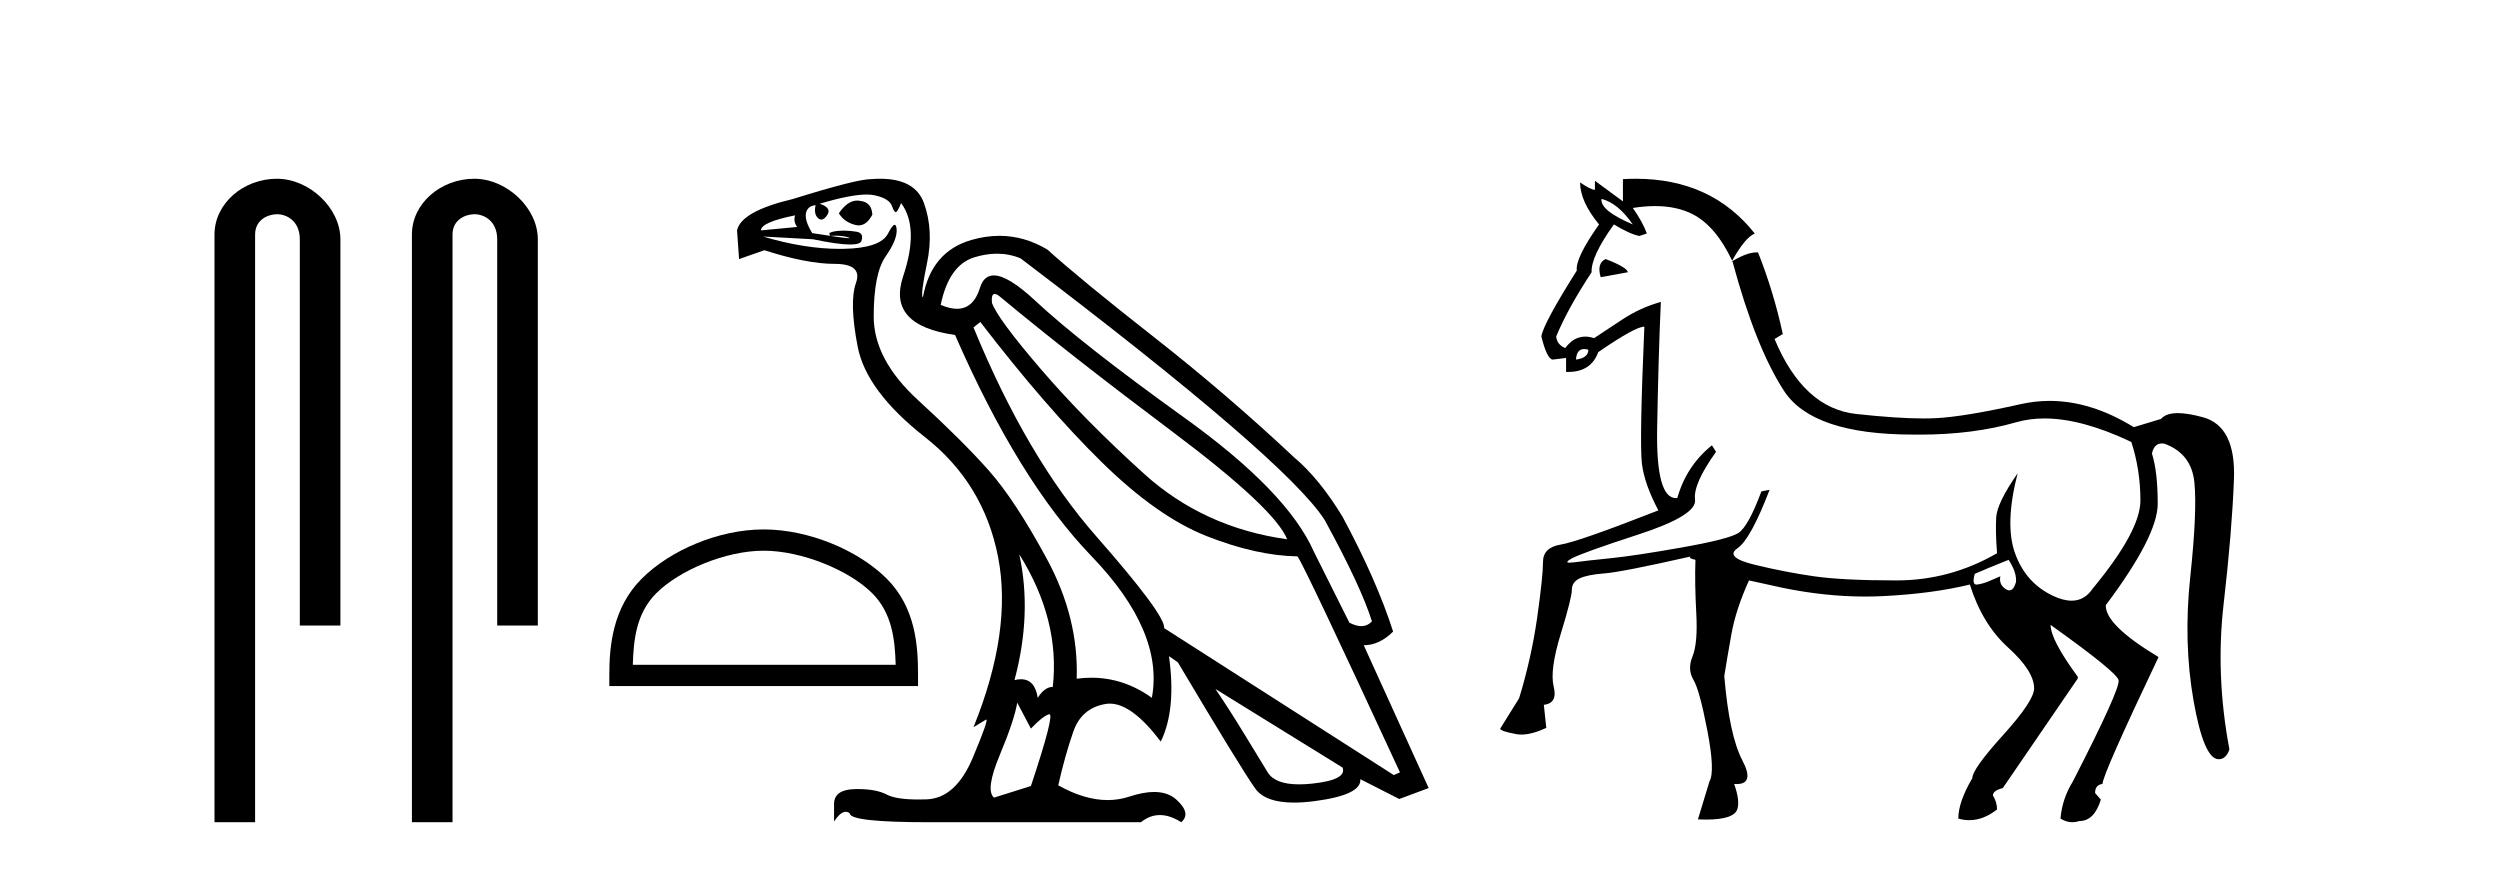 <?xml version='1.0' encoding='UTF-8' standalone='yes'?><svg xmlns='http://www.w3.org/2000/svg' xmlns:xlink='http://www.w3.org/1999/xlink' width='118.0' height='41.0' ><path d='M 13.069 8.437 C 11.5 8.437 10.124 9.591 10.124 11.072 L 10.124 38.809 L 12.041 38.809 L 12.041 11.072 C 12.041 10.346 12.68 10.111 13.081 10.111 C 13.502 10.111 14.151 10.406 14.151 11.296 L 14.151 29.526 L 16.067 29.526 L 16.067 11.296 C 16.067 9.813 14.598 8.437 13.069 8.437 Z' style='fill:#000000;stroke:none' /><path d='M 22.387 8.437 C 20.818 8.437 19.442 9.591 19.442 11.072 L 19.442 38.809 L 21.359 38.809 L 21.359 11.072 C 21.359 10.346 21.998 10.111 22.399 10.111 C 22.82 10.111 23.468 10.406 23.468 11.296 L 23.468 29.526 L 25.385 29.526 L 25.385 11.296 C 25.385 9.813 23.916 8.437 22.387 8.437 Z' style='fill:#000000;stroke:none' /><path d='M 36.046 25.993 C 37.838 25.993 40.081 26.913 41.167 27.999 C 42.117 28.949 42.241 30.208 42.276 31.378 L 29.869 31.378 C 29.903 30.208 30.028 28.949 30.977 27.999 C 32.063 26.913 34.253 25.993 36.046 25.993 ZM 36.046 24.989 C 33.92 24.989 31.632 25.972 30.291 27.312 C 28.916 28.688 28.76 30.498 28.76 31.853 L 28.76 32.381 L 43.331 32.381 L 43.331 31.853 C 43.331 30.498 43.228 28.688 41.853 27.312 C 40.512 25.972 38.172 24.989 36.046 24.989 Z' style='fill:#000000;stroke:none' /><path d='M 40.459 9.467 Q 40.004 9.467 39.594 10.068 Q 39.852 10.487 40.368 10.616 Q 40.452 10.638 40.532 10.638 Q 40.908 10.638 41.175 10.132 Q 41.142 9.551 40.626 9.487 Q 40.542 9.467 40.459 9.467 ZM 37.53 10.164 Q 37.433 10.455 37.626 10.713 L 35.917 10.874 Q 35.917 10.487 37.53 10.164 ZM 46.949 13.875 Q 47.054 13.875 47.239 14.035 Q 50.497 16.745 55.336 20.374 Q 60.175 24.003 60.755 25.455 Q 56.82 24.906 54.013 22.374 Q 51.207 19.842 49.142 17.439 Q 47.078 15.035 46.82 14.293 Q 46.78 13.875 46.949 13.875 ZM 47.059 11.974 Q 47.644 11.974 48.175 12.197 Q 60.723 21.713 62.529 24.551 Q 64.239 27.68 64.755 29.326 Q 64.546 29.553 64.251 29.553 Q 64.001 29.553 63.691 29.39 L 62.013 26.035 Q 60.755 23.197 55.9 19.713 Q 51.046 16.229 48.868 14.197 Q 47.586 13 46.908 13 Q 46.434 13 46.255 13.584 Q 45.951 14.575 45.167 14.575 Q 44.829 14.575 44.401 14.39 Q 44.788 12.519 45.981 12.148 Q 46.541 11.974 47.059 11.974 ZM 48.11 26.164 L 48.11 26.164 Q 50.046 29.261 49.691 32.422 Q 49.304 32.422 48.981 32.938 Q 48.848 32.06 48.188 32.06 Q 48.048 32.06 47.884 32.1 Q 48.723 28.971 48.11 26.164 ZM 40.903 9.182 Q 41.103 9.182 41.255 9.213 Q 41.981 9.358 42.11 9.745 Q 42.199 10.01 42.28 10.01 Q 42.317 10.01 42.352 9.955 Q 42.465 9.777 42.53 9.584 Q 43.401 10.745 42.626 13.051 Q 41.852 15.358 45.078 15.81 Q 48.078 22.68 51.513 26.245 Q 54.949 29.809 54.368 32.938 Q 53.049 31.988 51.513 31.988 Q 51.172 31.988 50.82 32.035 Q 50.917 29.164 49.417 26.39 Q 47.917 23.616 46.675 22.213 Q 45.433 20.809 43.336 18.89 Q 41.239 16.971 41.239 14.939 Q 41.239 12.906 41.804 12.1 Q 42.368 11.293 42.32 10.81 Q 42.3 10.611 42.228 10.611 Q 42.126 10.611 41.917 11.019 Q 41.562 11.713 39.82 11.745 Q 39.733 11.747 39.645 11.747 Q 37.975 11.747 36.013 11.164 L 36.013 11.164 L 38.368 11.293 Q 39.555 11.541 40.129 11.541 Q 40.6 11.541 40.659 11.374 Q 40.788 11.003 40.433 10.939 Q 40.149 10.887 39.844 10.887 Q 39.768 10.887 39.691 10.89 Q 39.304 10.906 39.142 11.003 L 39.175 11.132 Q 39.304 11.125 39.419 11.125 Q 39.823 11.125 40.062 11.213 Q 40.141 11.242 40.064 11.242 Q 39.841 11.242 38.336 11.003 Q 37.82 10.164 38.175 9.81 Q 38.272 9.713 38.497 9.681 L 38.497 9.681 Q 38.401 10.1 38.61 10.293 Q 38.686 10.364 38.765 10.364 Q 38.902 10.364 39.046 10.148 Q 39.272 9.81 38.691 9.616 Q 40.145 9.182 40.903 9.182 ZM 46.271 15.197 Q 49.368 19.229 51.997 21.809 Q 54.626 24.39 56.965 25.309 Q 59.304 26.229 61.239 26.261 Q 61.497 26.551 66.078 36.455 L 65.787 36.584 L 54.949 29.648 Q 55.013 29.035 51.739 25.309 Q 48.465 21.584 45.949 15.455 L 46.271 15.197 ZM 57.368 32.519 L 63.368 36.229 Q 63.594 36.809 61.933 36.987 Q 61.6 37.022 61.317 37.022 Q 60.184 37.022 59.836 36.455 Q 59.4 35.745 58.723 34.632 Q 58.046 33.519 57.368 32.519 ZM 48.013 33.164 L 48.659 34.39 Q 49.207 33.809 49.513 33.713 Q 49.522 33.71 49.529 33.71 Q 49.788 33.71 48.659 37.1 L 46.917 37.648 Q 46.497 37.293 47.191 35.632 Q 47.884 33.971 48.013 33.164 ZM 41.543 8.437 Q 41.336 8.437 41.11 8.455 Q 40.433 8.455 37.433 9.39 Q 34.981 9.971 34.788 10.874 L 34.884 12.229 L 36.078 11.81 Q 38.078 12.455 39.401 12.455 Q 40.723 12.455 40.401 13.358 Q 40.078 14.261 40.481 16.358 Q 40.884 18.455 43.659 20.632 Q 46.433 22.809 47.11 26.293 Q 47.788 29.777 45.949 34.325 L 46.53 33.971 Q 46.542 33.963 46.55 33.963 Q 46.672 33.963 45.917 35.761 Q 45.11 37.68 43.739 37.729 Q 43.534 37.736 43.347 37.736 Q 42.291 37.736 41.852 37.503 Q 41.365 37.244 40.474 37.244 Q 40.422 37.244 40.368 37.245 Q 39.401 37.261 39.368 37.906 L 39.368 38.777 Q 39.668 38.316 39.918 38.316 Q 40.018 38.316 40.11 38.39 Q 40.11 38.809 43.82 38.809 L 53.852 38.809 Q 54.271 38.471 54.747 38.471 Q 55.223 38.471 55.755 38.809 Q 56.239 38.39 55.529 37.745 Q 55.13 37.381 54.474 37.381 Q 53.966 37.381 53.304 37.6 Q 52.809 37.763 52.28 37.763 Q 51.188 37.763 49.949 37.067 Q 50.271 35.648 50.659 34.535 Q 51.046 33.422 52.175 33.229 Q 52.276 33.211 52.38 33.211 Q 53.437 33.211 54.788 35.003 Q 55.529 33.487 55.175 30.971 L 55.175 30.971 L 55.594 31.261 Q 58.626 36.358 59.255 37.229 Q 59.727 37.882 61.079 37.882 Q 61.529 37.882 62.078 37.809 Q 64.271 37.519 64.207 36.777 L 64.207 36.777 L 66.045 37.713 L 67.433 37.196 L 64.368 30.455 Q 65.11 30.455 65.755 29.809 Q 64.981 27.39 63.368 24.39 Q 62.271 22.584 61.078 21.584 Q 57.917 18.616 54.481 15.922 Q 51.046 13.229 49.433 11.777 Q 48.349 11.131 47.172 11.131 Q 46.526 11.131 45.852 11.326 Q 43.949 11.874 43.562 14.035 Q 43.433 13.971 43.755 12.422 Q 44.078 10.874 43.61 9.584 Q 43.194 8.437 41.543 8.437 Z' style='fill:#000000;stroke:none' /><path d='M 75.591 9.388 L 75.591 9.388 Q 76.369 9.583 77.069 10.594 Q 75.513 9.933 75.591 9.388 ZM 75.786 12.227 Q 75.358 12.422 75.552 13.083 L 76.836 12.85 Q 76.797 12.616 75.786 12.227 ZM 74.771 16.475 Q 74.86 16.475 74.969 16.506 Q 74.969 16.895 74.386 16.972 Q 74.417 16.475 74.771 16.475 ZM 94.805 26.424 Q 95.193 27.007 95.155 27.474 Q 95.043 27.865 94.841 27.865 Q 94.762 27.865 94.668 27.804 Q 94.338 27.59 94.416 27.201 L 94.416 27.201 Q 94.143 27.318 93.871 27.435 Q 93.599 27.551 93.327 27.59 Q 93.308 27.593 93.292 27.593 Q 93.065 27.593 93.21 27.085 Q 93.832 26.812 94.805 26.424 ZM 77.208 8.437 Q 76.911 8.437 76.602 8.455 L 76.602 9.505 L 75.28 8.533 L 75.28 8.96 Q 75.086 8.96 74.58 8.61 L 74.58 8.61 Q 74.58 9.505 75.475 10.594 Q 74.347 12.189 74.424 12.772 Q 72.83 15.3 72.752 15.883 Q 73.024 16.972 73.296 16.972 L 73.919 16.895 L 73.919 17.556 Q 73.964 17.557 74.007 17.557 Q 75.099 17.557 75.436 16.622 Q 77.186 15.417 77.614 15.417 Q 77.38 20.784 77.497 21.873 Q 77.614 22.845 78.275 24.09 Q 74.502 25.568 73.666 25.704 Q 72.83 25.84 72.83 26.521 Q 72.83 27.201 72.558 29.127 Q 72.285 31.052 71.702 32.958 L 70.807 34.397 Q 70.846 34.513 71.468 34.63 Q 71.624 34.672 71.805 34.672 Q 72.301 34.672 72.985 34.358 L 72.869 33.269 Q 73.53 33.191 73.335 32.413 Q 73.141 31.635 73.666 29.924 Q 74.191 28.213 74.191 27.843 Q 74.191 27.474 74.561 27.299 Q 74.93 27.124 75.727 27.065 Q 76.525 27.007 79.792 26.268 L 79.792 26.268 Q 79.675 26.346 80.025 26.424 Q 79.986 27.513 80.064 28.932 Q 80.142 30.352 79.889 30.974 Q 79.636 31.596 79.928 32.083 Q 80.22 32.569 80.589 34.494 Q 80.958 36.419 80.686 36.886 L 80.142 38.675 Q 80.343 38.684 80.523 38.684 Q 81.871 38.684 82.009 38.169 Q 82.125 37.78 81.853 37.003 L 81.853 37.003 Q 81.915 37.007 81.971 37.007 Q 82.826 37.007 82.242 35.894 Q 81.62 34.708 81.386 31.908 Q 81.503 31.169 81.717 29.963 Q 81.931 28.757 82.553 27.396 L 84.148 27.746 Q 86.139 28.157 88.04 28.157 Q 88.478 28.157 88.912 28.135 Q 91.226 28.018 92.977 27.59 Q 93.56 29.457 94.785 30.566 Q 96.01 31.674 96.01 32.491 Q 96.01 33.074 94.552 34.688 Q 93.093 36.302 93.093 36.73 Q 92.432 37.858 92.432 38.636 Q 92.693 38.712 92.952 38.712 Q 93.616 38.712 94.26 38.208 Q 94.26 37.858 94.066 37.547 Q 94.066 37.314 94.532 37.197 L 98.072 32.024 L 98.072 31.946 Q 96.788 30.196 96.788 29.496 L 96.788 29.496 Q 99.9 31.713 99.997 32.102 Q 100.094 32.491 97.838 36.886 Q 97.333 37.703 97.255 38.636 Q 97.527 38.809 97.815 38.809 Q 97.98 38.809 98.149 38.753 Q 98.849 38.753 99.161 37.742 L 98.888 37.43 Q 98.888 37.041 99.238 37.003 Q 99.238 36.575 101.883 31.013 Q 99.355 29.496 99.394 28.563 Q 101.844 25.296 101.844 23.779 Q 101.844 22.262 101.572 21.406 Q 101.674 20.93 102.044 20.93 Q 102.097 20.93 102.155 20.94 Q 103.439 21.406 103.575 22.768 Q 103.711 24.129 103.381 27.221 Q 103.05 30.313 103.536 33.074 Q 104.022 35.836 104.722 35.836 Q 105.072 35.836 105.228 35.369 Q 104.567 31.869 104.956 28.504 Q 105.345 25.14 105.442 22.631 Q 105.539 20.123 103.983 19.695 Q 103.27 19.499 102.794 19.499 Q 102.232 19.499 102 19.773 L 100.716 20.162 Q 98.698 18.922 96.744 18.922 Q 96.062 18.922 95.388 19.073 Q 92.782 19.656 91.44 19.734 Q 91.142 19.751 90.787 19.751 Q 89.545 19.751 87.609 19.539 Q 85.12 19.267 83.759 16 L 84.148 15.767 Q 83.72 13.783 82.981 11.916 Q 82.945 11.913 82.907 11.913 Q 82.464 11.913 81.767 12.326 L 81.767 12.326 Q 81.762 12.316 81.757 12.306 L 81.757 12.306 Q 81.747 12.325 81.736 12.344 Q 81.752 12.335 81.767 12.326 L 81.767 12.326 Q 81.771 12.335 81.775 12.344 Q 82.864 16.389 84.206 18.45 Q 85.548 20.512 90.293 20.512 Q 90.453 20.514 90.611 20.514 Q 93.142 20.514 95.174 19.928 Q 95.791 19.751 96.498 19.751 Q 98.266 19.751 100.6 20.862 Q 101.028 22.184 101.028 23.623 Q 101.028 25.062 98.772 27.785 Q 98.394 28.352 97.779 28.352 Q 97.381 28.352 96.885 28.115 Q 95.621 27.513 95.116 26.132 Q 94.61 24.751 95.232 22.34 L 95.232 22.34 Q 94.26 23.74 94.221 24.421 Q 94.182 25.101 94.26 26.112 Q 92.043 27.396 89.515 27.396 Q 86.987 27.396 85.626 27.201 Q 84.264 27.007 82.825 26.657 Q 81.386 26.307 82.009 25.879 Q 82.631 25.451 83.525 23.118 L 83.525 23.118 L 83.137 23.195 Q 82.514 24.868 82.048 25.159 Q 81.581 25.451 79.383 25.84 Q 77.186 26.229 76.038 26.346 Q 74.891 26.462 74.308 26.54 Q 74.17 26.559 74.09 26.559 Q 73.83 26.559 74.172 26.365 Q 74.619 26.112 77.361 25.218 Q 80.103 24.323 80.006 23.584 Q 79.908 22.845 80.997 21.328 L 80.803 21.017 Q 79.597 21.99 79.169 23.507 Q 79.136 23.51 79.103 23.51 Q 78.16 23.51 78.217 20.239 Q 78.275 16.856 78.392 14.25 L 78.392 14.25 Q 77.419 14.522 76.564 15.086 Q 75.708 15.65 75.241 15.961 Q 75.021 15.888 74.821 15.888 Q 74.278 15.888 73.88 16.428 Q 73.491 16.272 73.452 15.883 Q 73.997 14.561 75.124 12.85 Q 75.086 12.111 76.175 10.594 Q 76.952 11.061 77.38 11.138 L 77.73 11.022 Q 77.536 10.477 77.069 9.816 Q 77.626 9.727 78.12 9.727 Q 79.141 9.727 79.889 10.108 Q 80.985 10.665 81.757 12.306 L 81.757 12.306 Q 82.367 11.213 82.825 11.022 Q 80.779 8.437 77.208 8.437 Z' style='fill:#000000;stroke:none' /></svg>